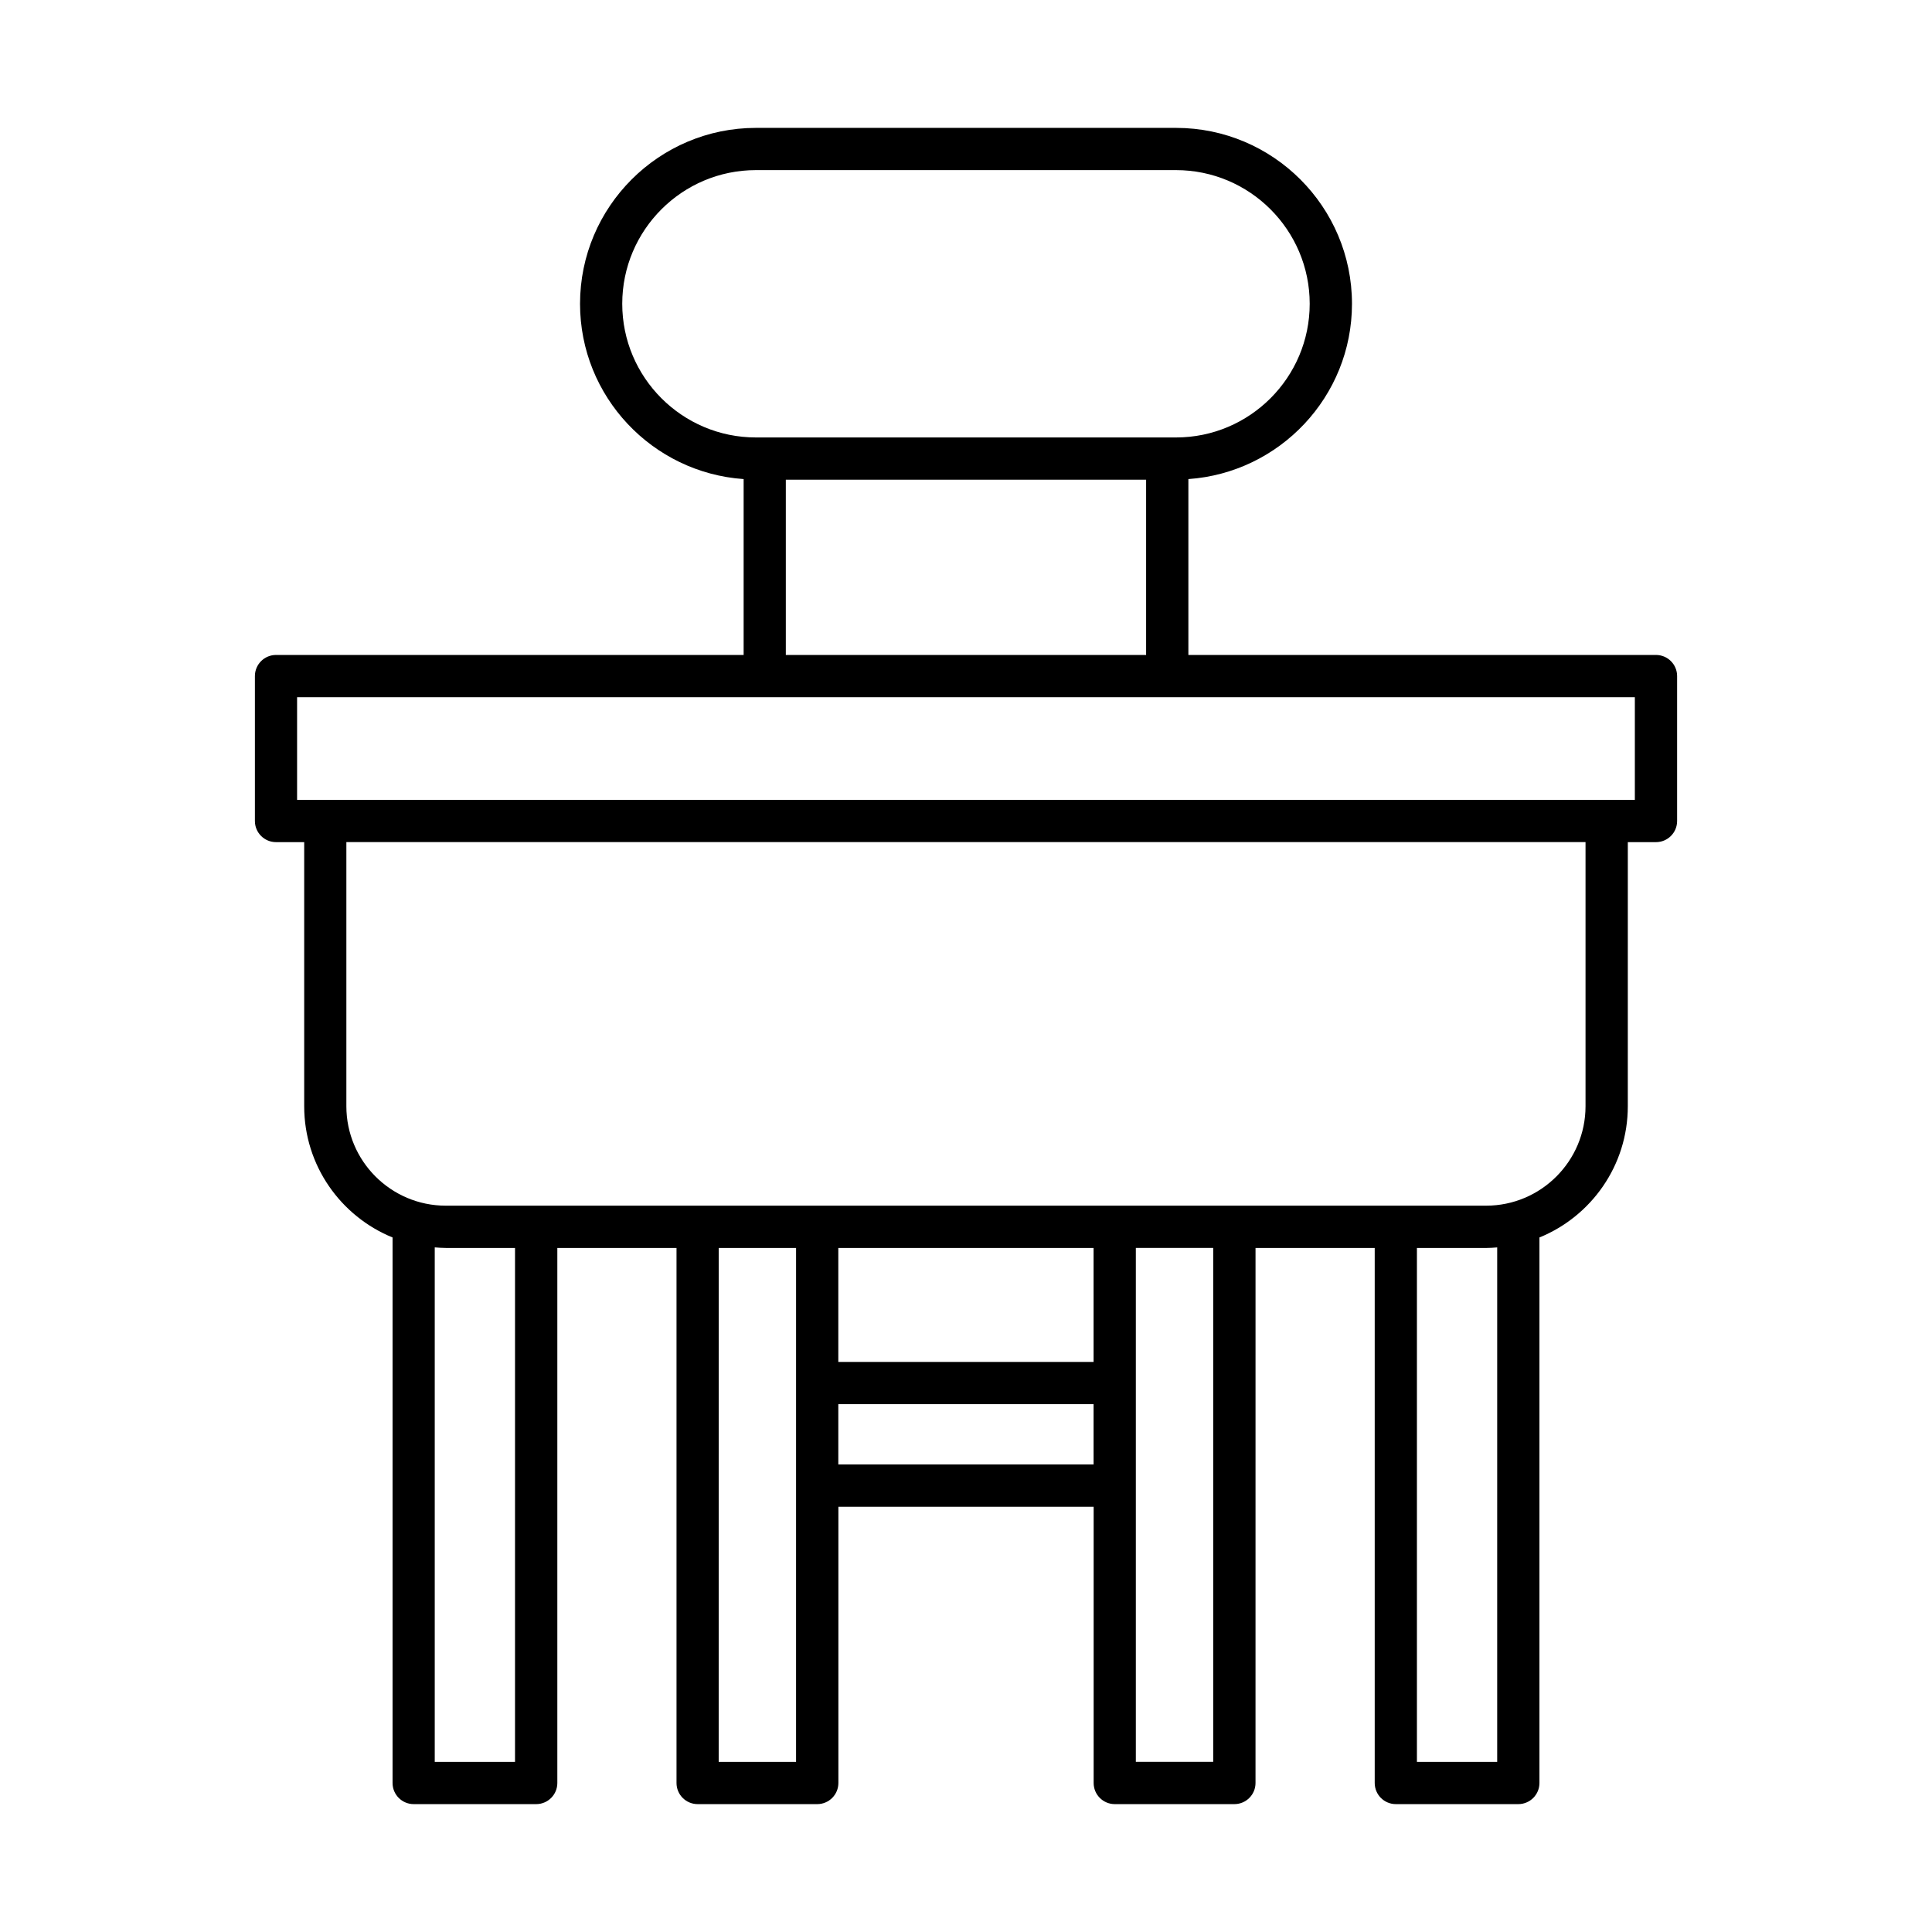 <?xml version="1.0" encoding="UTF-8"?>
<!-- Uploaded to: ICON Repo, www.svgrepo.com, Generator: ICON Repo Mixer Tools -->
<svg fill="#000000" width="800px" height="800px" version="1.1" viewBox="144 144 512 512" xmlns="http://www.w3.org/2000/svg">
 <path d="m513.9 622.11h32.469c3.09 0 5.598-2.508 5.598-5.598v-144.57c13.719-5.594 23.418-19.059 23.418-34.766l0.004-70h7.465c3.09 0 5.598-2.508 5.598-5.598v-38.41c0-3.09-2.508-5.598-5.598-5.598h-123.92v-46.609c24.18-1.688 43.355-21.848 43.355-46.453 0-25.703-20.914-46.617-46.617-46.617h-111.34c-25.703 0-46.617 20.914-46.617 46.617 0 24.605 19.172 44.766 43.355 46.453v46.609h-123.92c-3.09 0-5.598 2.508-5.598 5.598v38.41c0 3.09 2.508 5.598 5.598 5.598h7.465v70c0 15.707 9.703 29.172 23.418 34.766v144.57c0 3.09 2.508 5.598 5.598 5.598h32.469c3.09 0 5.598-2.508 5.598-5.598v-141.79h31.586v141.79c0 3.09 2.508 5.598 5.598 5.598h31.699c3.09 0 5.598-2.508 5.598-5.598v-73.211h67.648v73.211c0 3.09 2.508 5.598 5.598 5.598h31.699c3.09 0 5.598-2.508 5.598-5.598l0.004-141.79h31.586v141.79c0 3.09 2.508 5.598 5.598 5.598zm26.871-11.195h-21.273v-136.19h18.34c0.988 0 1.961-0.074 2.934-0.148zm-231.87-386.41c0-19.531 15.891-35.422 35.422-35.422h111.34c19.531 0 35.422 15.891 35.422 35.422s-15.891 35.426-35.422 35.426h-111.34c-19.535 0-35.422-15.895-35.422-35.426zm138.83 46.621v46.445h-95.48v-46.445zm-225 84.855v-27.215h354.52v27.215zm57.754 254.93h-21.273v-136.34c0.973 0.074 1.941 0.148 2.934 0.148h18.34zm74.48 0h-20.504l0.004-136.19h20.504zm78.848-78.809h-67.652v-15.977h67.648zm0-27.176h-67.652v-30.207h67.648zm31.699 105.98h-20.504v-136.19h20.504zm-203.37-147.39c-14.531 0-26.352-11.82-26.352-26.352v-70h328.39v70c0 14.531-11.82 26.352-26.352 26.352z"/>
</svg>